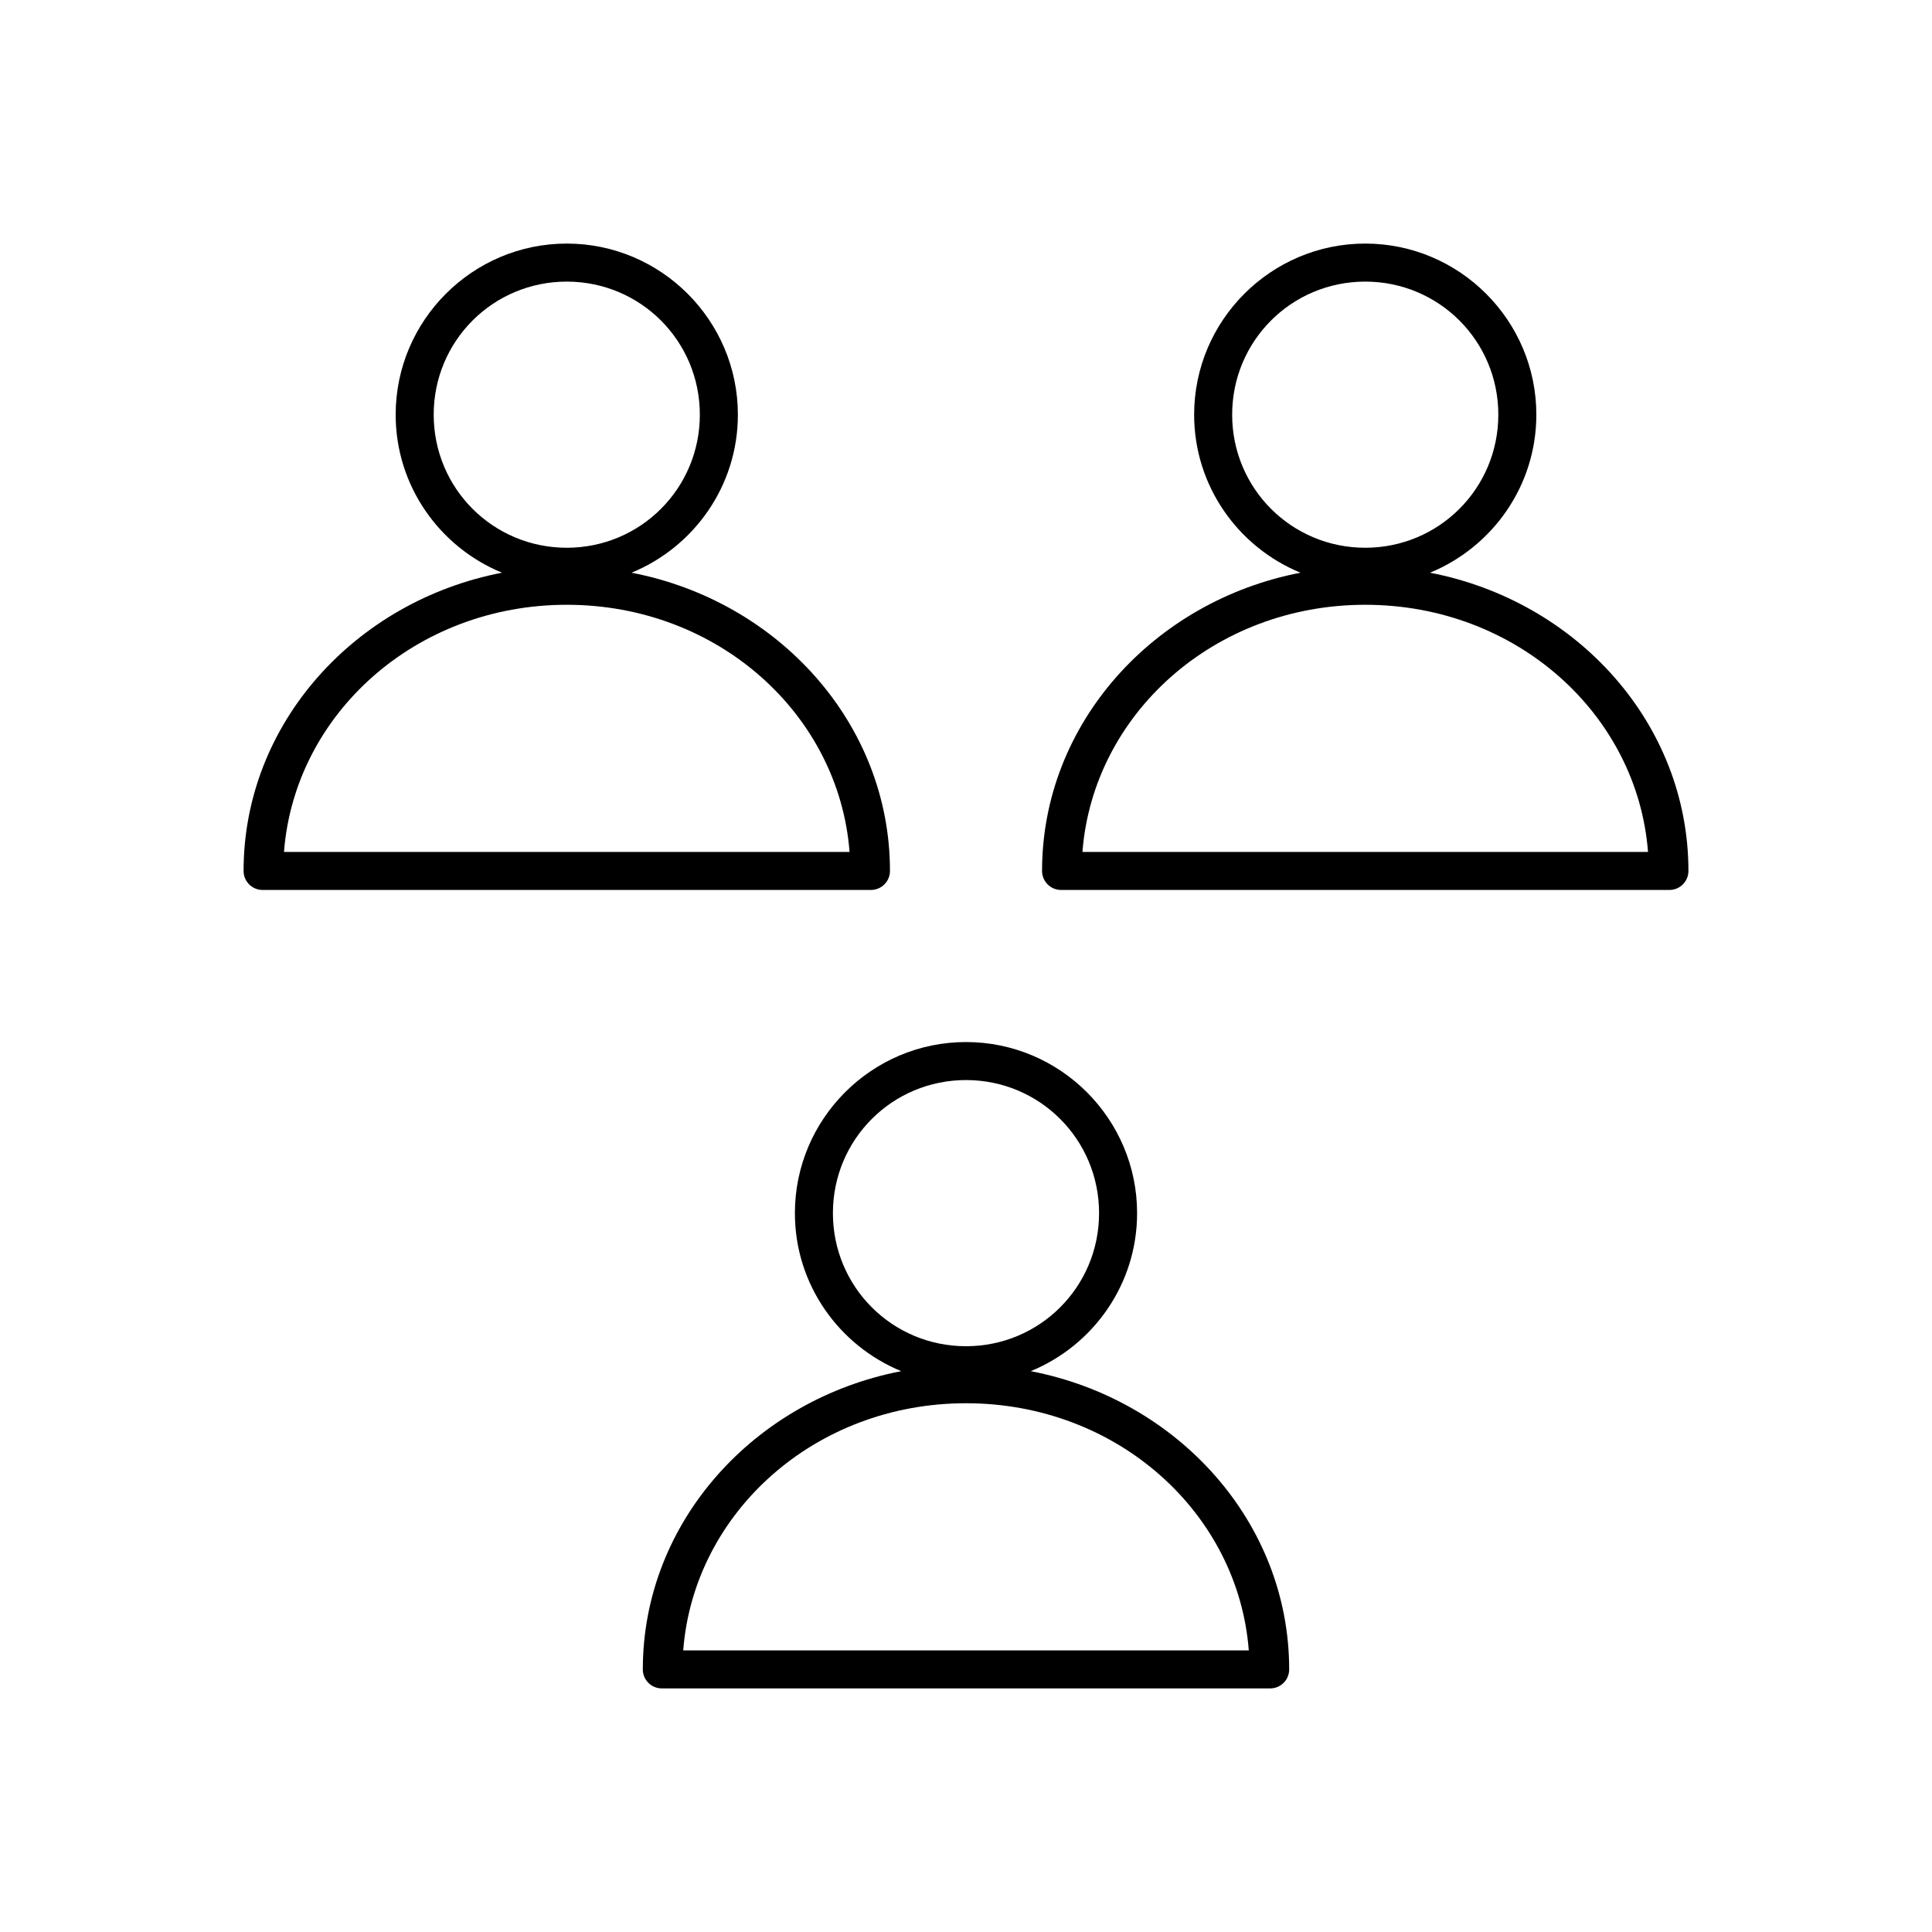 <?xml version="1.0" encoding="UTF-8"?>
<!-- Uploaded to: ICON Repo, www.iconrepo.com, Generator: ICON Repo Mixer Tools -->
<svg fill="#000000" width="800px" height="800px" version="1.1" viewBox="144 144 512 512" xmlns="http://www.w3.org/2000/svg">
 <path d="m294.2 208.55c-24.984 0-45.344 20.359-45.344 45.344 0 18.914 11.672 35.094 28.184 41.879-38.918 7.496-68.488 39.973-68.488 79.035 0 2.781 2.254 5.039 5.039 5.039h161.22c2.781 0 5.039-2.258 5.039-5.039 0-39.062-29.57-71.539-68.488-79.035 16.512-6.785 28.184-22.965 28.184-41.879 0-24.984-20.363-45.344-45.344-45.344zm211.6 0c-24.98 0-45.34 20.359-45.34 45.344 0 18.914 11.668 35.094 28.18 41.879-38.918 7.496-68.484 39.973-68.484 79.035 0 2.781 2.254 5.039 5.035 5.039h161.22c2.785 0 5.039-2.258 5.039-5.039 0-39.062-29.566-71.539-68.484-79.035 16.508-6.785 28.18-22.965 28.18-41.879 0-24.984-20.359-45.344-45.344-45.344zm-211.6 10.078c19.535 0 35.266 15.727 35.266 35.266 0 19.535-15.73 35.266-35.266 35.266-19.539 0-35.266-15.73-35.266-35.266 0-19.539 15.727-35.266 35.266-35.266zm211.6 0c19.539 0 35.27 15.727 35.27 35.266 0 19.535-15.73 35.266-35.27 35.266-19.535 0-35.266-15.73-35.266-35.266 0-19.539 15.73-35.266 35.266-35.266zm-211.6 85.645c40.098 0 72.129 29.047 74.941 65.496h-149.88c2.809-36.449 34.844-65.496 74.941-65.496zm211.6 0c40.102 0 72.133 29.047 74.941 65.496h-149.88c2.812-36.449 34.844-65.496 74.941-65.496zm-105.8 115.88c-24.984 0-45.344 20.359-45.344 45.34 0 18.914 11.672 35.094 28.18 41.879-38.918 7.496-68.484 39.977-68.484 79.035 0 2.785 2.254 5.039 5.039 5.039h161.22c2.781 0 5.035-2.254 5.035-5.039 0-39.059-29.566-71.539-68.484-79.035 16.512-6.785 28.18-22.965 28.18-41.879 0-24.98-20.359-45.34-45.34-45.34zm0 10.074c19.535 0 35.266 15.73 35.266 35.266 0 19.539-15.73 35.27-35.266 35.27-19.539 0-35.27-15.73-35.27-35.27 0-19.535 15.73-35.266 35.27-35.266zm0 85.648c40.098 0 72.129 29.043 74.941 65.496h-149.88c2.809-36.453 34.84-65.496 74.941-65.496z"/>
</svg>